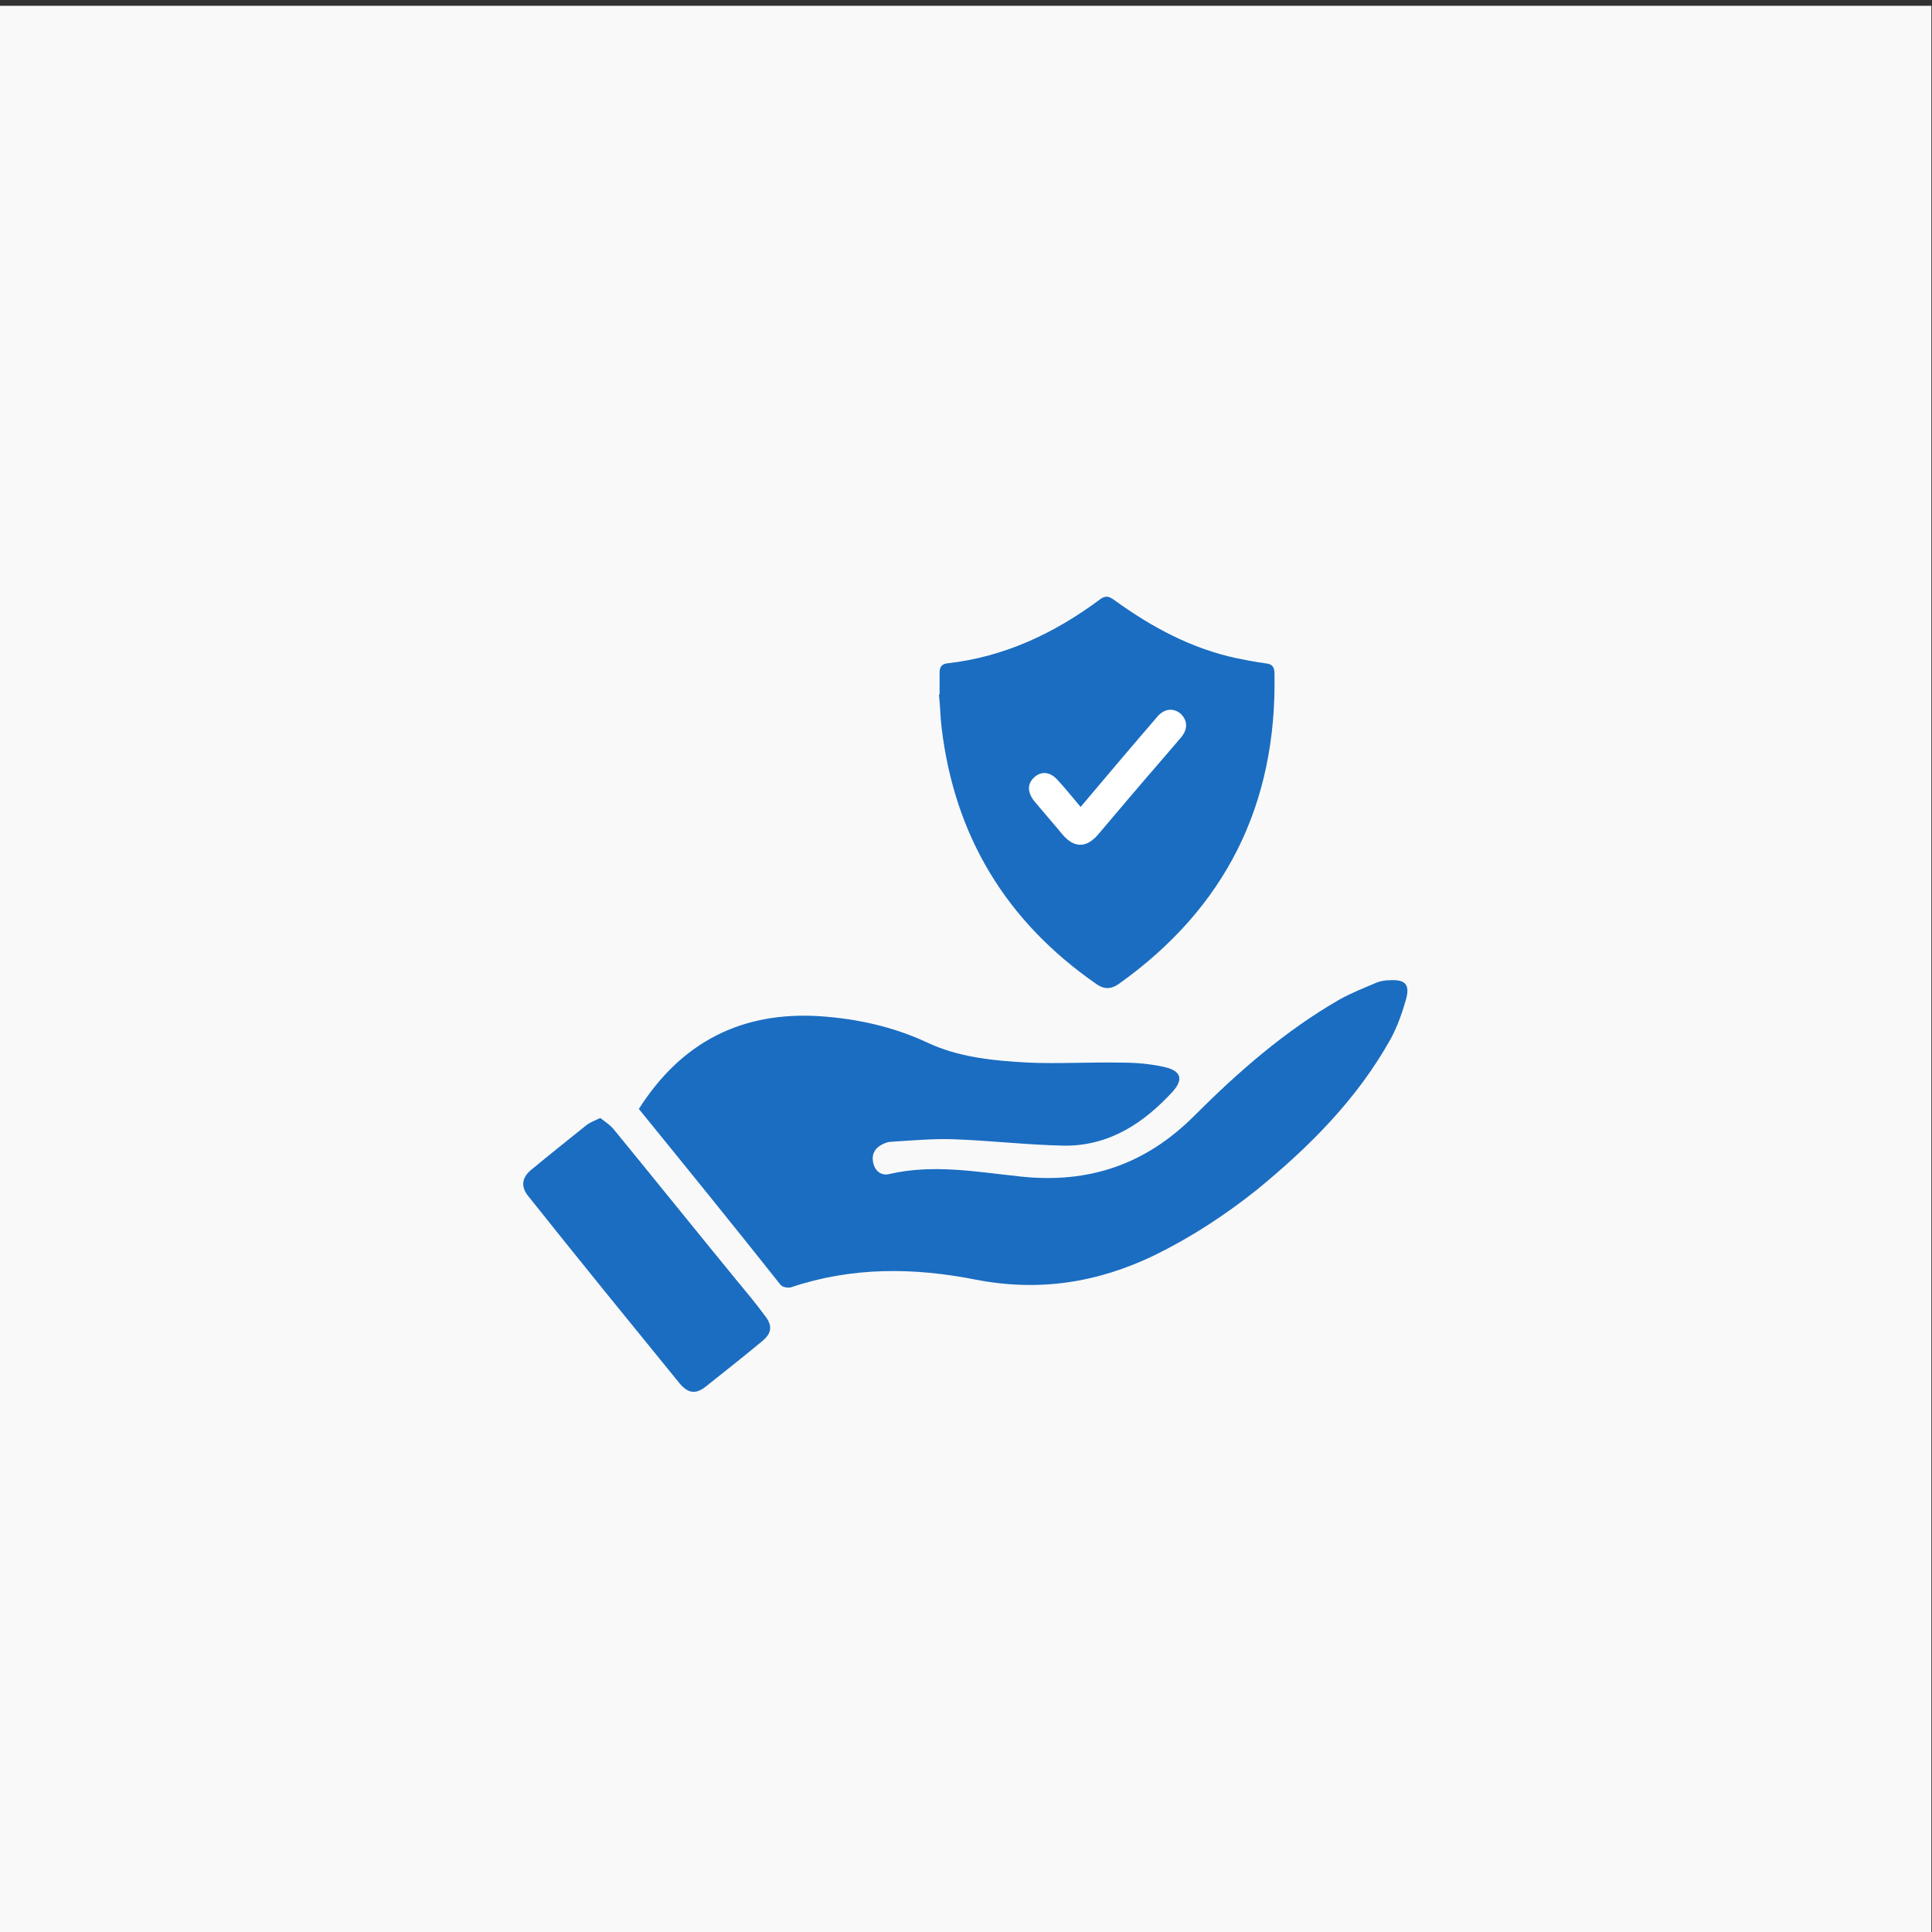 <?xml version="1.0" encoding="utf-8"?>
<!-- Generator: Adobe Illustrator 28.3.0, SVG Export Plug-In . SVG Version: 6.00 Build 0)  -->
<svg version="1.1" id="Ebene_1" xmlns="http://www.w3.org/2000/svg" xmlns:xlink="http://www.w3.org/1999/xlink" x="0px" y="0px"
	 viewBox="0 0 300 300" style="enable-background:new 0 0 300 300;" xml:space="preserve">
<rect x="0" y="0" width="300" height="300" fill="#333333" stroke="none"/>
<style type="text/css">
	.st0{fill:#F9F9F9;}
	.st1{fill:#FFFFFF;}
	.st2{fill:#1B6DC1;}
</style>
<rect x="-0.1" y="0.9" class="st0" width="300" height="300"/>
<g>
	<path class="st1" d="M99.2,172.2c7.4,9.1,14.7,18.2,22,27.2c0.3,0.3,1.1,0.5,1.6,0.4c9.5-3.2,19.1-3,28.7-1.2
		c9.7,1.9,18.9,0.5,27.8-3.8c5.7-2.8,10.9-6.1,15.8-10.1c8.2-6.6,15.6-14.1,20.8-23.4c1.1-2,1.9-4.3,2.5-6.5
		c0.5-2.1-0.3-2.8-2.5-2.7c-0.8,0-1.5,0.1-2.2,0.4c-1.9,0.8-3.9,1.6-5.7,2.6c-8.5,4.8-15.8,11.2-22.6,18.1
		c-7.5,7.5-16.3,10.5-26.8,9.4c-6.8-0.7-13.6-2-20.5-0.4c-1.2,0.3-2.2-0.4-2.5-1.7c-0.3-1.3,0.1-2.3,1.4-2.9
		c0.4-0.2,0.9-0.4,1.3-0.4c3.2-0.2,6.5-0.5,9.7-0.4c5.8,0.2,11.6,0.9,17.4,1c6.9,0.1,12.2-3.4,16.7-8.4c1.7-1.9,1.3-3.3-1.2-3.8
		c-2.2-0.5-4.5-0.6-6.8-0.7c-4.8-0.1-9.6,0.2-14.4,0c-5.4-0.3-10.9-0.8-15.9-3.2c-5.2-2.4-10.7-3.6-16.4-4
		C115.2,157,105.8,161.8,99.2,172.2L99.2,172.2z M145.9,107.8c0,0-0.1,0-0.1,0c0.1,1.7,0.2,3.4,0.4,5c1.9,16.9,9.9,30.1,23.9,39.8
		c1.2,0.9,2.3,1,3.6,0.1c16.7-11.7,24.7-27.8,24.2-48.2c0-1-0.5-1.4-1.4-1.6c-1.5-0.2-3-0.5-4.5-0.8c-6.9-1.5-13-4.8-18.8-8.9
		c-0.7-0.5-1.3-1-2.3-0.3c-7.1,5.2-14.9,8.9-23.8,10c-0.9,0.1-1.3,0.5-1.2,1.4C146,105.5,145.9,106.6,145.9,107.8L145.9,107.8z
		 M93.2,173.6c-0.8,0.4-1.5,0.6-1.9,0.9c-3,2.4-5.9,4.8-8.9,7.2c-1.4,1.1-1.5,2.4-0.3,3.9c7.9,9.7,15.7,19.5,23.6,29.2
		c1.2,1.5,2.4,1.6,4,0.4c2.9-2.3,5.8-4.6,8.7-7c1.6-1.3,1.7-2.5,0.4-4.1c-1.4-1.8-2.9-3.6-4.4-5.5c-6.2-7.7-12.5-15.4-18.8-23.1
		C94.9,174.9,94,174.3,93.2,173.6L93.2,173.6z"/>
	<path class="st2" d="M99.2,172.2c6.6-10.4,16-15.2,28.2-14.4c5.7,0.4,11.2,1.6,16.4,4c5,2.4,10.5,2.9,15.9,3.2
		c4.8,0.2,9.6-0.1,14.4,0c2.3,0,4.6,0.2,6.8,0.7c2.5,0.6,2.9,1.9,1.2,3.8c-4.5,4.9-9.8,8.4-16.7,8.4c-5.8-0.1-11.6-0.8-17.4-1
		c-3.2-0.1-6.5,0.2-9.7,0.4c-0.4,0-0.9,0.2-1.3,0.4c-1.2,0.6-1.7,1.6-1.4,2.9c0.3,1.3,1.3,2,2.5,1.7c6.9-1.6,13.7-0.3,20.5,0.4
		c10.5,1.1,19.3-1.9,26.8-9.4c6.9-6.9,14.1-13.2,22.6-18.1c1.8-1,3.8-1.8,5.7-2.6c0.7-0.3,1.5-0.4,2.2-0.4c2.2-0.1,3,0.6,2.5,2.7
		c-0.6,2.2-1.4,4.5-2.5,6.5c-5.2,9.3-12.6,16.7-20.8,23.4c-4.9,3.9-10.1,7.3-15.8,10.1c-8.9,4.3-18,5.7-27.8,3.8
		c-9.6-1.9-19.2-2-28.7,1.2c-0.4,0.1-1.3,0-1.6-0.4C113.9,190.3,106.6,181.3,99.2,172.2L99.2,172.2z"/>
	<path class="st2" d="M145.9,107.8c0-1.1,0-2.2,0-3.4c0-0.9,0.4-1.3,1.2-1.4c8.9-1,16.7-4.7,23.8-10c1-0.7,1.6-0.2,2.3,0.3
		c5.7,4.1,11.8,7.4,18.8,8.9c1.5,0.3,3,0.6,4.5,0.8c1,0.1,1.4,0.5,1.4,1.6c0.4,20.3-7.6,36.4-24.2,48.2c-1.3,0.9-2.4,0.8-3.6-0.1
		c-13.9-9.7-21.9-22.9-23.9-39.8c-0.2-1.7-0.2-3.3-0.4-5C145.9,107.8,145.9,107.8,145.9,107.8L145.9,107.8z M167.8,125.3
		c-1.2-1.4-2.3-2.8-3.5-4.1c-1.2-1.4-2.6-1.5-3.7-0.5c-1.1,1-1.1,2.3,0,3.7c1.5,1.8,3,3.5,4.4,5.2c1.8,2.1,3.7,2.1,5.5,0
		c3.3-3.9,6.6-7.8,9.9-11.6c1-1.2,2-2.3,3-3.5c1.1-1.3,1-2.7-0.1-3.7c-1.1-0.9-2.5-0.8-3.6,0.5c-0.2,0.2-0.4,0.5-0.6,0.7
		C175.3,116.4,171.6,120.8,167.8,125.3L167.8,125.3z"/>
	<path class="st2" d="M93.2,173.6c0.8,0.6,1.7,1.2,2.3,2c6.3,7.7,12.5,15.4,18.8,23.1c1.5,1.8,3,3.6,4.4,5.5
		c1.3,1.6,1.2,2.8-0.4,4.1c-2.9,2.4-5.8,4.7-8.7,7c-1.5,1.2-2.7,1.1-4-0.4c-7.9-9.7-15.8-19.4-23.6-29.2c-1.1-1.4-1-2.7,0.3-3.9
		c2.9-2.4,5.9-4.8,8.9-7.2C91.8,174.2,92.4,174,93.2,173.6L93.2,173.6z"/>
</g>
</svg>
